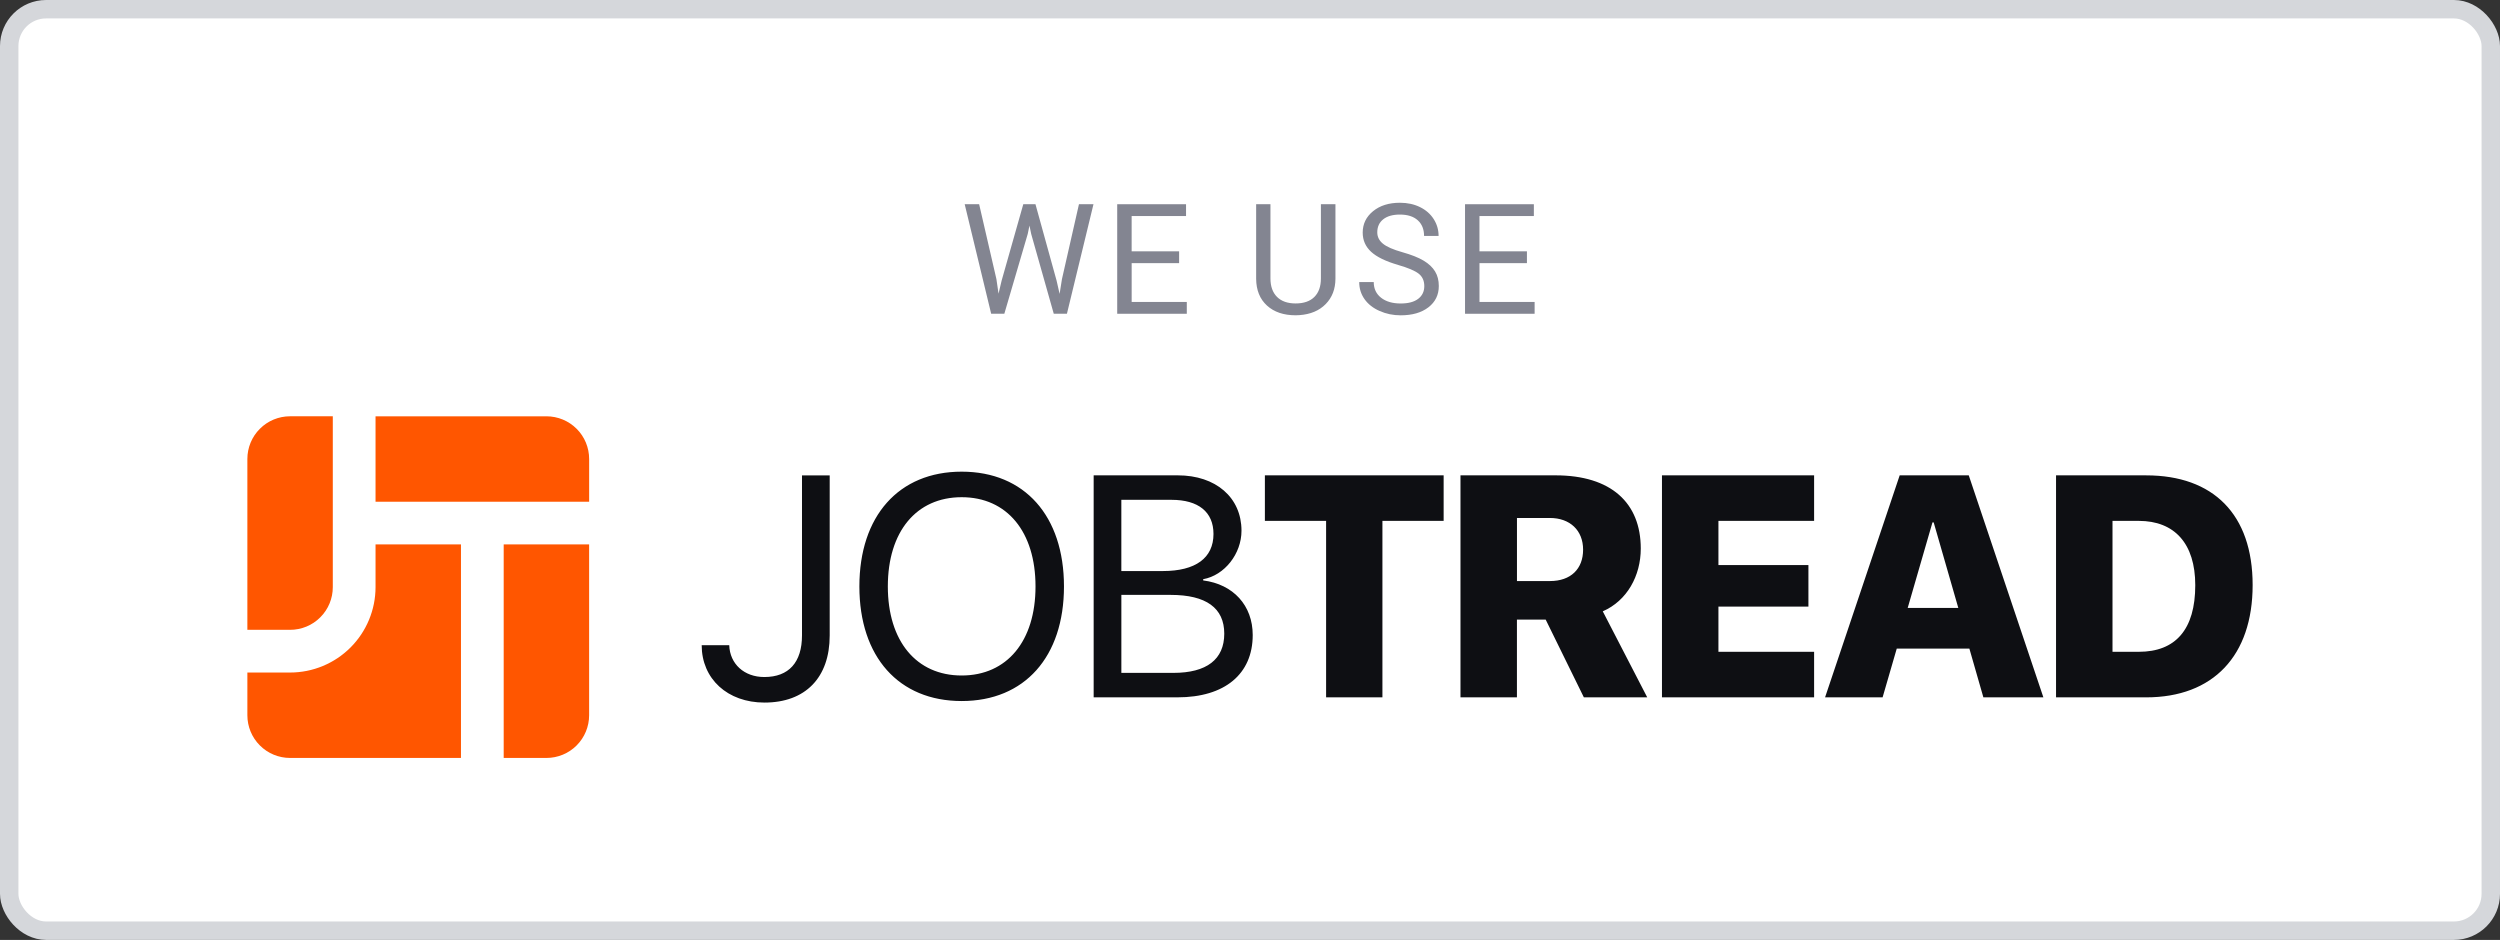 <?xml version="1.0" encoding="UTF-8"?>
<svg id="Layer_2" data-name="Layer 2" xmlns="http://www.w3.org/2000/svg" xmlns:xlink="http://www.w3.org/1999/xlink" viewBox="0 0 1356.59 510.03">
  <rect x="0" y="0" width="1356.59" height="510.03" fill="#333333" stroke="none"/>
  <defs>
    <style>
      .cls-1 {
        fill: #fff;
        stroke: #d5d7db;
        stroke-miterlimit: 10;
        stroke-width: 10px;
      }

      .cls-2 {
        fill: #0e0f13;
      }

      .cls-2, .cls-3, .cls-4, .cls-5 {
        stroke-width: 0px;
      }

      .cls-6 {
        clip-path: url(#clippath);
      }

      .cls-3 {
        fill: none;
      }

      .cls-7 {
        clip-path: url(#clippath-1);
      }

      .cls-4 {
        fill: #838591;
      }

      .cls-5 {
        fill: #ff5600;
        fill-rule: evenodd;
      }
    </style>
    <clipPath id="clippath">
      <rect class="cls-3" x="134.23" y="225.89" width="1088.14" height="185.4"/>
    </clipPath>
    <clipPath id="clippath-1">
      <rect class="cls-3" x="134.23" y="225.89" width="1088.14" height="185.4"/>
    </clipPath>
  </defs>
  <g id="Layer_1-2" data-name="Layer 1">
    <rect class="cls-1" x="5" y="5" width="1346.59" height="500.03" rx="20" ry="20"/>
    <g>
      <g>
        <path class="cls-4" d="M540.7,151.52l1.14,7.84,1.67-7.06,11.76-41.48h6.61l11.47,41.48,1.63,7.18,1.27-8,9.23-40.66h7.88l-14.41,59.44h-7.14l-12.25-43.31-.94-4.53-.94,4.53-12.7,43.31h-7.14l-14.37-59.44h7.84l9.39,40.7Z"/>
        <path class="cls-4" d="M639.84,142.79h-25.76v21.06h29.92v6.41h-37.76v-59.44h37.35v6.41h-29.52v19.15h25.76v6.41Z"/>
        <path class="cls-4" d="M724.66,110.82v40.42c-.03,5.61-1.79,10.19-5.29,13.76-3.5,3.57-8.24,5.57-14.23,6l-2.08.08c-6.51,0-11.69-1.75-15.55-5.27s-5.82-8.34-5.88-14.49v-40.5h7.76v40.25c0,4.3,1.18,7.64,3.55,10.02,2.37,2.38,5.74,3.57,10.12,3.57s7.83-1.18,10.18-3.55c2.36-2.37,3.53-5.7,3.53-10v-40.29h7.88Z"/>
        <path class="cls-4" d="M758.72,143.77c-6.72-1.93-11.61-4.31-14.68-7.12-3.06-2.82-4.59-6.29-4.59-10.43,0-4.68,1.87-8.55,5.61-11.61,3.74-3.06,8.61-4.59,14.59-4.59,4.08,0,7.72.79,10.92,2.37,3.2,1.58,5.67,3.76,7.43,6.53,1.76,2.78,2.63,5.81,2.63,9.1h-7.88c0-3.6-1.14-6.44-3.43-8.5-2.29-2.06-5.51-3.09-9.68-3.09-3.87,0-6.88.85-9.04,2.56-2.16,1.71-3.24,4.07-3.24,7.09,0,2.43,1.03,4.48,3.08,6.16,2.05,1.68,5.55,3.21,10.49,4.6s8.8,2.92,11.59,4.6c2.79,1.67,4.86,3.63,6.21,5.86,1.35,2.23,2.02,4.86,2.02,7.88,0,4.82-1.88,8.67-5.63,11.57-3.76,2.9-8.78,4.35-15.06,4.35-4.08,0-7.89-.78-11.43-2.35-3.54-1.56-6.27-3.71-8.19-6.43s-2.88-5.81-2.88-9.27h7.88c0,3.59,1.33,6.43,3.98,8.51,2.65,2.08,6.2,3.12,10.63,3.12,4.14,0,7.31-.84,9.51-2.53,2.21-1.69,3.31-3.99,3.31-6.9s-1.02-5.16-3.06-6.76c-2.04-1.59-5.74-3.16-11.1-4.71Z"/>
        <path class="cls-4" d="M828.58,142.79h-25.76v21.06h29.92v6.41h-37.76v-59.44h37.35v6.41h-29.52v19.15h25.76v6.41Z"/>
      </g>
      <g id="JobTread_Logo_RGB" data-name="JobTread Logo RGB">
        <g class="cls-6">
          <g class="cls-7">
            <path class="cls-2" d="M395.71,350.1c.33,10.18,8.1,17.28,19.03,17.28,13.27,0,20.45-7.93,20.45-22.62v-86.81h15.03v86.9c0,22.87-13.19,36.39-35.4,36.39-20.04,0-34.06-12.86-34.06-31.14h14.94ZM577.35,318.22c0,38.23-21.37,62.19-55.51,62.19s-55.51-23.96-55.51-62.19,21.37-62.28,55.51-62.28,55.51,24.04,55.51,62.28M481.77,318.22c0,29.63,15.44,48.33,40.07,48.33s40.07-18.7,40.07-48.33-15.44-48.42-40.07-48.42-40.07,18.7-40.07,48.42M593.46,378.4v-120.46h45.66c20.62,0,34.56,12.02,34.56,30.05,0,12.52-9.18,24.21-20.79,26.3v.67c16.36,2.08,26.88,13.61,26.88,29.63,0,21.2-15.19,33.81-40.82,33.81h-45.49ZM608.48,309.87h22.54c17.78,0,27.46-7.1,27.46-20.12,0-11.94-8.18-18.53-22.79-18.53h-27.21v38.65ZM636.7,365.13c18.12,0,27.63-7.34,27.63-21.28s-9.85-21.04-29.05-21.04h-26.79v42.32h28.21ZM719.59,378.4v-95.75h-33.22v-24.71h97v24.71h-33.22v95.75h-30.55ZM823.15,378.4h-30.64v-120.46h51.59c30.05,0,46.24,14.86,46.24,39.73,0,14.78-7.43,28.3-20.62,34.06l24.12,46.66h-34.39l-20.7-42.16h-15.61v42.16ZM823.15,315.3h17.95c11.27,0,17.95-6.59,17.95-17.03s-7.1-17.2-18.03-17.2h-17.86v34.23ZM984.4,378.4h-82.56v-120.46h82.56v24.71h-51.92v23.96h48.83v22.54h-48.83v24.54h51.92v24.71ZM1068.65,351.94h-39.4l-7.68,26.46h-31.22l40.49-120.46h37.48l40.49,120.46h-32.56l-7.6-26.46ZM1035.18,329.9h27.47l-13.36-46.41h-.67l-13.44,46.41ZM1164.6,257.95c36.39,0,57.76,21.12,57.76,59.52s-21.45,60.94-57.76,60.94h-48.92v-120.46h48.92ZM1146.32,353.69h14.27c19.95,0,30.64-12.1,30.64-36.15,0-22.62-11.27-34.89-30.64-34.89h-14.27v71.04Z"/>
            <path class="cls-5" d="M180.59,225.89h-23.18c-6.14,0-12.06,2.43-16.39,6.79-4.36,4.33-6.79,10.24-6.79,16.39v92.7h23.18c6.14,0,12.06-2.43,16.39-6.79,4.36-4.33,6.79-10.24,6.79-16.38v-92.7ZM319.69,295.42h-46.37v115.87h23.18c6.14,0,12.05-2.43,16.39-6.78,4.36-4.36,6.79-10.26,6.79-16.4v-92.7ZM250.14,295.42v115.87h-92.73c-6.14,0-12.06-2.43-16.39-6.79-4.36-4.33-6.79-10.24-6.79-16.39v-23.17h23.18c12.29,0,24.09-4.89,32.78-13.58,8.69-8.69,13.59-20.49,13.59-32.77v-23.17h46.37ZM319.69,249.07c0-6.14-2.43-12.05-6.78-16.38-4.35-4.36-10.26-6.79-16.4-6.79h-92.73v46.35h115.91v-23.17h0Z"/>
          </g>
        </g>
      </g>
    </g>
  </g>
</svg>